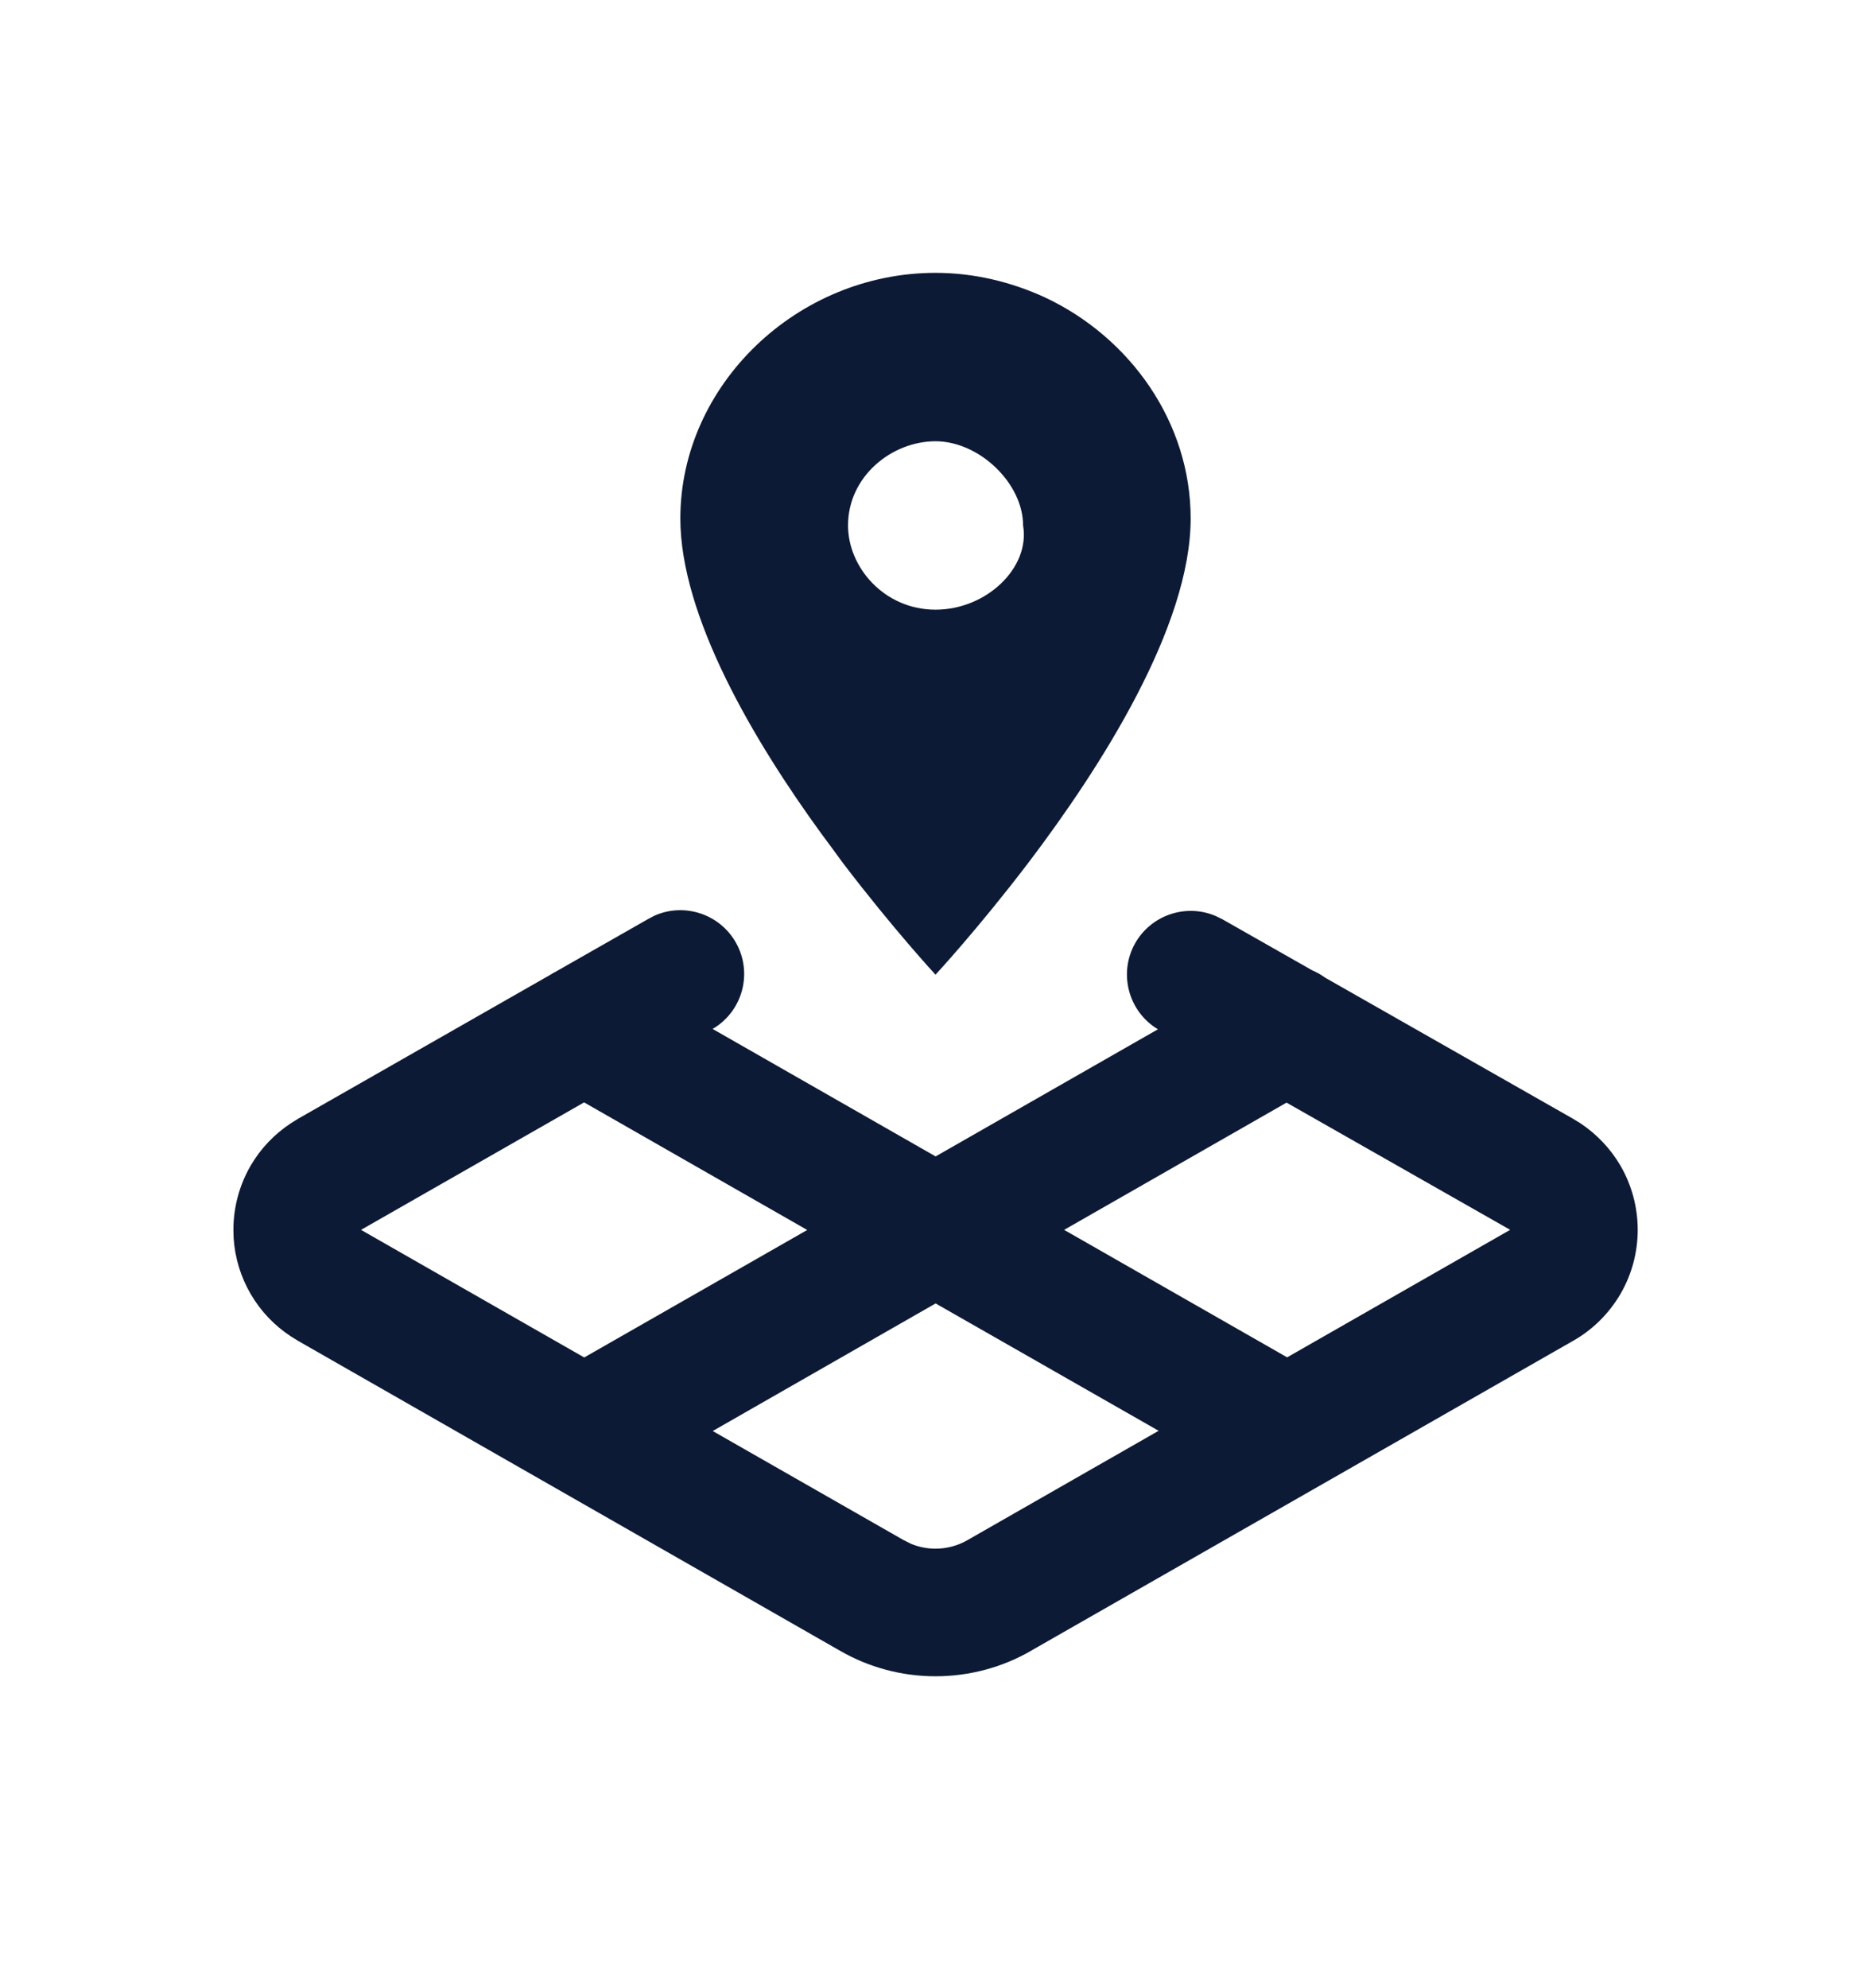 <svg width="16" height="17" viewBox="0 0 16 17" fill="none" xmlns="http://www.w3.org/2000/svg">
<path d="M12.913 10.515L11.002 9.428L9.1 10.516L11.007 11.606L12.912 10.517L12.914 10.516L12.913 10.515ZM6.095 12.236L7.726 13.168L7.728 13.169L7.792 13.201C7.858 13.228 7.929 13.242 8 13.242C8.096 13.242 8.19 13.217 8.273 13.169L8.275 13.168L9.908 12.234L8.001 11.145L6.095 12.236ZM3.089 10.517L4.996 11.607L6.903 10.517L4.995 9.426L3.089 10.515L3.087 10.516L3.089 10.517ZM14.005 10.516C14.005 10.709 13.954 10.898 13.857 11.065C13.759 11.232 13.62 11.37 13.452 11.465L8.818 14.114L8.819 14.114C8.57 14.258 8.288 14.333 8 14.333C7.713 14.333 7.431 14.258 7.182 14.114L2.549 11.465L2.488 11.427C2.347 11.335 2.229 11.211 2.144 11.065C2.059 10.919 2.009 10.756 1.998 10.588L1.996 10.516C1.996 10.323 2.047 10.133 2.144 9.966C2.229 9.82 2.347 9.697 2.488 9.604L2.549 9.566L4.699 8.339C4.717 8.328 4.735 8.317 4.753 8.308L5.548 7.855L5.598 7.829C5.85 7.717 6.152 7.813 6.292 8.058C6.44 8.317 6.352 8.647 6.094 8.798L8.001 9.888L9.902 8.801C9.649 8.649 9.562 8.322 9.708 8.064C9.848 7.819 10.15 7.723 10.402 7.835L10.453 7.86L11.22 8.296C11.259 8.313 11.296 8.333 11.331 8.359L13.452 9.566L13.514 9.604C13.654 9.697 13.772 9.821 13.857 9.966C13.954 10.133 14.005 10.323 14.005 10.516Z" fill="#0D1A35"/>
<path d="M8 8.334C8 8.334 7.639 7.944 7.209 7.38C7.153 7.302 7.09 7.218 7.028 7.134C6.442 6.33 5.818 5.267 5.818 4.433C5.818 3.293 6.816 2.333 8 2.333C8.331 2.333 8.649 2.411 8.936 2.543C9.665 2.885 10.182 3.611 10.182 4.433C10.182 5.357 9.416 6.558 8.792 7.38C8.362 7.944 8 8.334 8 8.334ZM7.252 4.493C7.252 4.853 7.564 5.213 8 5.213C8.437 5.213 8.811 4.853 8.749 4.493C8.749 4.133 8.375 3.773 8 3.773C7.626 3.773 7.252 4.073 7.252 4.493Z" fill="#0D1A35"/>
</svg>
